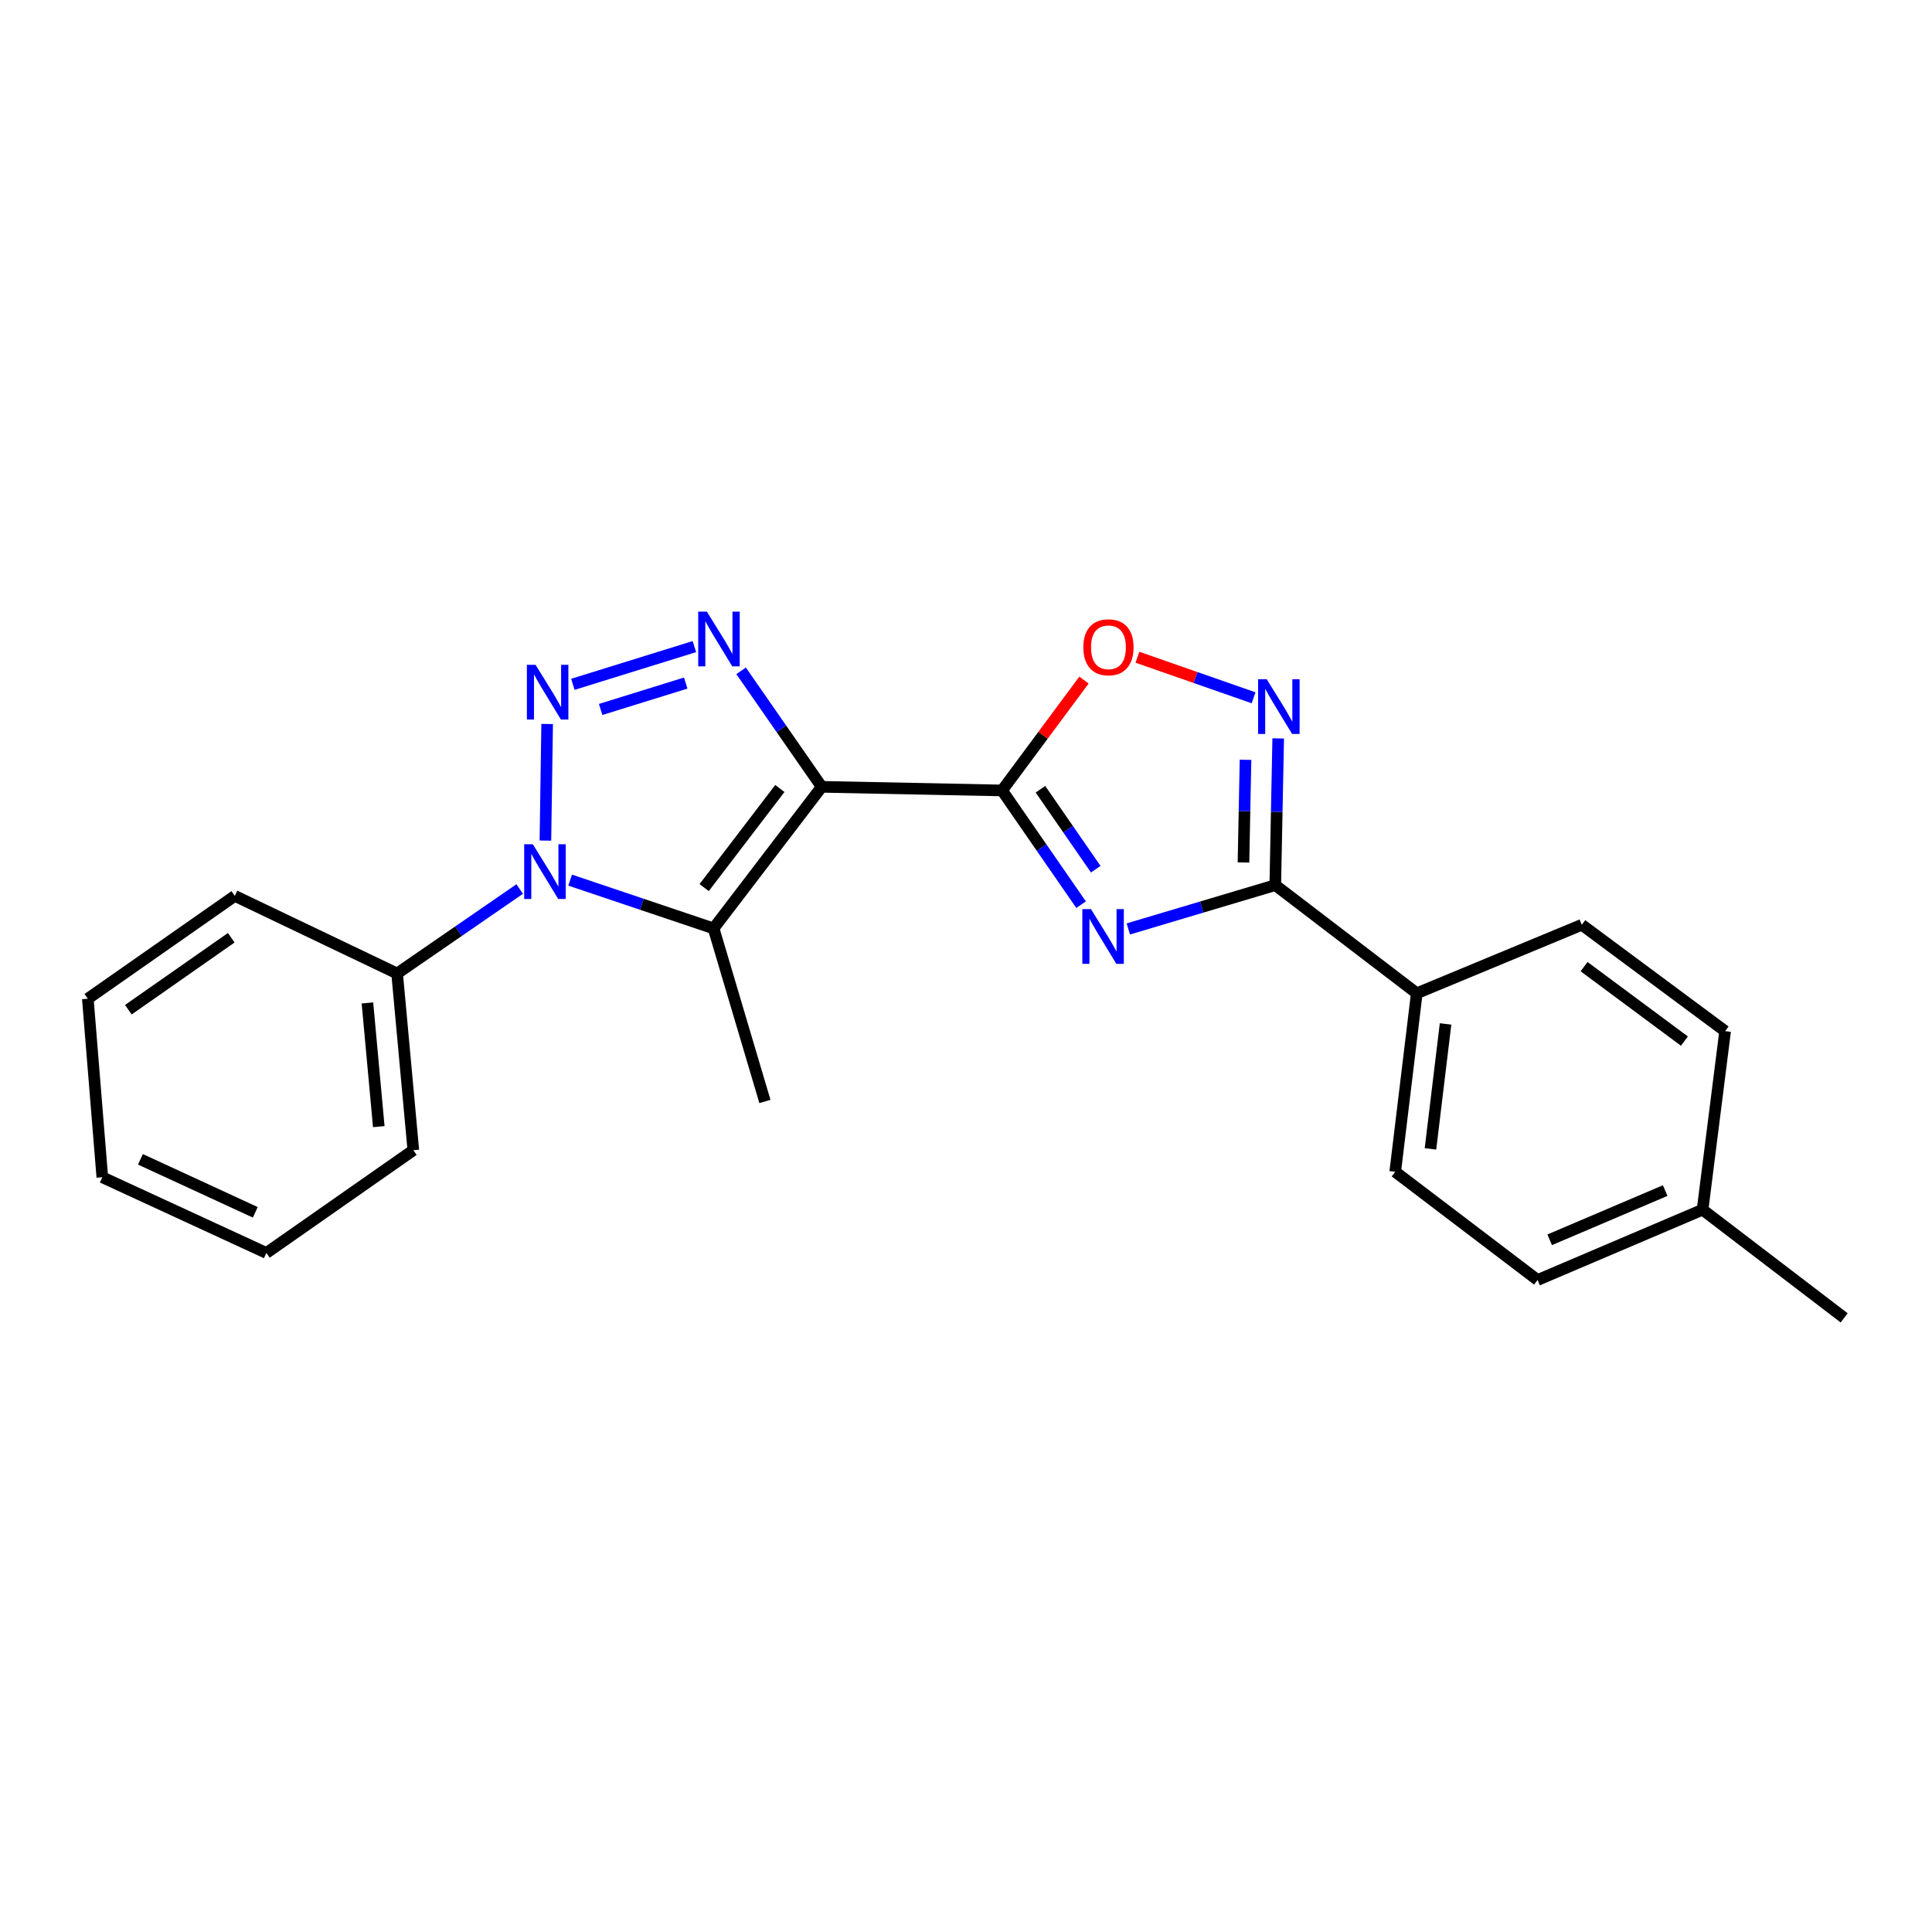 <?xml version='1.0' encoding='iso-8859-1'?>
<svg version='1.1' baseProfile='full'
              xmlns='http://www.w3.org/2000/svg'
                      xmlns:rdkit='http://www.rdkit.org/xml'
                      xmlns:xlink='http://www.w3.org/1999/xlink'
                  xml:space='preserve'
width='1000px' height='1000px' viewBox='0 0 1000 1000'>
<!-- END OF HEADER -->
<rect style='opacity:1.0;fill:#FFFFFF;stroke:none' width='1000' height='1000' x='0' y='0'> </rect>
<path class='bond-1' d='M 425.31,407.264 L 518.668,409.138' style='fill:none;fill-rule:evenodd;stroke:#000000;stroke-width:6px;stroke-linecap:butt;stroke-linejoin:miter;stroke-opacity:1' />
<path class='bond-3' d='M 425.31,407.264 L 404.452,377.246' style='fill:none;fill-rule:evenodd;stroke:#000000;stroke-width:6px;stroke-linecap:butt;stroke-linejoin:miter;stroke-opacity:1' />
<path class='bond-3' d='M 404.452,377.246 L 383.594,347.228' style='fill:none;fill-rule:evenodd;stroke:#0000FF;stroke-width:6px;stroke-linecap:butt;stroke-linejoin:miter;stroke-opacity:1' />
<path class='bond-4' d='M 425.31,407.264 L 369.344,480.544' style='fill:none;fill-rule:evenodd;stroke:#000000;stroke-width:6px;stroke-linecap:butt;stroke-linejoin:miter;stroke-opacity:1' />
<path class='bond-4' d='M 403.649,408.125 L 364.473,459.421' style='fill:none;fill-rule:evenodd;stroke:#000000;stroke-width:6px;stroke-linecap:butt;stroke-linejoin:miter;stroke-opacity:1' />
<path class='bond-0' d='M 296.514,354.201 L 359.416,334.685' style='fill:none;fill-rule:evenodd;stroke:#0000FF;stroke-width:6px;stroke-linecap:butt;stroke-linejoin:miter;stroke-opacity:1' />
<path class='bond-0' d='M 310.895,367.217 L 354.927,353.555' style='fill:none;fill-rule:evenodd;stroke:#0000FF;stroke-width:6px;stroke-linecap:butt;stroke-linejoin:miter;stroke-opacity:1' />
<path class='bond-23' d='M 283.205,374.736 L 282.302,435.086' style='fill:none;fill-rule:evenodd;stroke:#0000FF;stroke-width:6px;stroke-linecap:butt;stroke-linejoin:miter;stroke-opacity:1' />
<path class='bond-5' d='M 518.668,409.138 L 539.118,438.699' style='fill:none;fill-rule:evenodd;stroke:#000000;stroke-width:6px;stroke-linecap:butt;stroke-linejoin:miter;stroke-opacity:1' />
<path class='bond-5' d='M 539.118,438.699 L 559.567,468.26' style='fill:none;fill-rule:evenodd;stroke:#0000FF;stroke-width:6px;stroke-linecap:butt;stroke-linejoin:miter;stroke-opacity:1' />
<path class='bond-5' d='M 538.531,408.509 L 552.845,429.202' style='fill:none;fill-rule:evenodd;stroke:#000000;stroke-width:6px;stroke-linecap:butt;stroke-linejoin:miter;stroke-opacity:1' />
<path class='bond-5' d='M 552.845,429.202 L 567.16,449.895' style='fill:none;fill-rule:evenodd;stroke:#0000FF;stroke-width:6px;stroke-linecap:butt;stroke-linejoin:miter;stroke-opacity:1' />
<path class='bond-8' d='M 518.668,409.138 L 539.866,380.578' style='fill:none;fill-rule:evenodd;stroke:#000000;stroke-width:6px;stroke-linecap:butt;stroke-linejoin:miter;stroke-opacity:1' />
<path class='bond-8' d='M 539.866,380.578 L 561.064,352.019' style='fill:none;fill-rule:evenodd;stroke:#FF0000;stroke-width:6px;stroke-linecap:butt;stroke-linejoin:miter;stroke-opacity:1' />
<path class='bond-2' d='M 295.104,455.548 L 332.224,468.046' style='fill:none;fill-rule:evenodd;stroke:#0000FF;stroke-width:6px;stroke-linecap:butt;stroke-linejoin:miter;stroke-opacity:1' />
<path class='bond-2' d='M 332.224,468.046 L 369.344,480.544' style='fill:none;fill-rule:evenodd;stroke:#000000;stroke-width:6px;stroke-linecap:butt;stroke-linejoin:miter;stroke-opacity:1' />
<path class='bond-10' d='M 268.998,460.157 L 237.271,482.017' style='fill:none;fill-rule:evenodd;stroke:#0000FF;stroke-width:6px;stroke-linecap:butt;stroke-linejoin:miter;stroke-opacity:1' />
<path class='bond-10' d='M 237.271,482.017 L 205.545,503.877' style='fill:none;fill-rule:evenodd;stroke:#000000;stroke-width:6px;stroke-linecap:butt;stroke-linejoin:miter;stroke-opacity:1' />
<path class='bond-13' d='M 369.344,480.544 L 395.922,570.118' style='fill:none;fill-rule:evenodd;stroke:#000000;stroke-width:6px;stroke-linecap:butt;stroke-linejoin:miter;stroke-opacity:1' />
<path class='bond-6' d='M 584.017,480.822 L 622.049,469.481' style='fill:none;fill-rule:evenodd;stroke:#0000FF;stroke-width:6px;stroke-linecap:butt;stroke-linejoin:miter;stroke-opacity:1' />
<path class='bond-6' d='M 622.049,469.481 L 660.081,458.139' style='fill:none;fill-rule:evenodd;stroke:#000000;stroke-width:6px;stroke-linecap:butt;stroke-linejoin:miter;stroke-opacity:1' />
<path class='bond-9' d='M 660.081,458.139 L 733.324,514.124' style='fill:none;fill-rule:evenodd;stroke:#000000;stroke-width:6px;stroke-linecap:butt;stroke-linejoin:miter;stroke-opacity:1' />
<path class='bond-24' d='M 660.081,458.139 L 660.839,420.174' style='fill:none;fill-rule:evenodd;stroke:#000000;stroke-width:6px;stroke-linecap:butt;stroke-linejoin:miter;stroke-opacity:1' />
<path class='bond-24' d='M 660.839,420.174 L 661.597,382.208' style='fill:none;fill-rule:evenodd;stroke:#0000FF;stroke-width:6px;stroke-linecap:butt;stroke-linejoin:miter;stroke-opacity:1' />
<path class='bond-24' d='M 643.619,446.416 L 644.15,419.84' style='fill:none;fill-rule:evenodd;stroke:#000000;stroke-width:6px;stroke-linecap:butt;stroke-linejoin:miter;stroke-opacity:1' />
<path class='bond-24' d='M 644.15,419.84 L 644.681,393.264' style='fill:none;fill-rule:evenodd;stroke:#0000FF;stroke-width:6px;stroke-linecap:butt;stroke-linejoin:miter;stroke-opacity:1' />
<path class='bond-7' d='M 648.851,361.173 L 618.787,350.677' style='fill:none;fill-rule:evenodd;stroke:#0000FF;stroke-width:6px;stroke-linecap:butt;stroke-linejoin:miter;stroke-opacity:1' />
<path class='bond-7' d='M 618.787,350.677 L 588.723,340.182' style='fill:none;fill-rule:evenodd;stroke:#FF0000;stroke-width:6px;stroke-linecap:butt;stroke-linejoin:miter;stroke-opacity:1' />
<path class='bond-11' d='M 733.324,514.124 L 722.158,606.517' style='fill:none;fill-rule:evenodd;stroke:#000000;stroke-width:6px;stroke-linecap:butt;stroke-linejoin:miter;stroke-opacity:1' />
<path class='bond-11' d='M 748.221,529.986 L 740.405,594.661' style='fill:none;fill-rule:evenodd;stroke:#000000;stroke-width:6px;stroke-linecap:butt;stroke-linejoin:miter;stroke-opacity:1' />
<path class='bond-12' d='M 733.324,514.124 L 818.734,478.671' style='fill:none;fill-rule:evenodd;stroke:#000000;stroke-width:6px;stroke-linecap:butt;stroke-linejoin:miter;stroke-opacity:1' />
<path class='bond-17' d='M 205.545,503.877 L 213.937,595.342' style='fill:none;fill-rule:evenodd;stroke:#000000;stroke-width:6px;stroke-linecap:butt;stroke-linejoin:miter;stroke-opacity:1' />
<path class='bond-17' d='M 190.181,519.122 L 196.056,583.148' style='fill:none;fill-rule:evenodd;stroke:#000000;stroke-width:6px;stroke-linecap:butt;stroke-linejoin:miter;stroke-opacity:1' />
<path class='bond-18' d='M 205.545,503.877 L 121.535,463.713' style='fill:none;fill-rule:evenodd;stroke:#000000;stroke-width:6px;stroke-linecap:butt;stroke-linejoin:miter;stroke-opacity:1' />
<path class='bond-15' d='M 722.158,606.517 L 795.846,662.53' style='fill:none;fill-rule:evenodd;stroke:#000000;stroke-width:6px;stroke-linecap:butt;stroke-linejoin:miter;stroke-opacity:1' />
<path class='bond-14' d='M 818.734,478.671 L 892.922,533.719' style='fill:none;fill-rule:evenodd;stroke:#000000;stroke-width:6px;stroke-linecap:butt;stroke-linejoin:miter;stroke-opacity:1' />
<path class='bond-14' d='M 819.915,500.334 L 871.847,538.867' style='fill:none;fill-rule:evenodd;stroke:#000000;stroke-width:6px;stroke-linecap:butt;stroke-linejoin:miter;stroke-opacity:1' />
<path class='bond-16' d='M 892.922,533.719 L 881.247,626.14' style='fill:none;fill-rule:evenodd;stroke:#000000;stroke-width:6px;stroke-linecap:butt;stroke-linejoin:miter;stroke-opacity:1' />
<path class='bond-26' d='M 795.846,662.53 L 881.247,626.14' style='fill:none;fill-rule:evenodd;stroke:#000000;stroke-width:6px;stroke-linecap:butt;stroke-linejoin:miter;stroke-opacity:1' />
<path class='bond-26' d='M 802.113,641.715 L 861.893,616.242' style='fill:none;fill-rule:evenodd;stroke:#000000;stroke-width:6px;stroke-linecap:butt;stroke-linejoin:miter;stroke-opacity:1' />
<path class='bond-19' d='M 881.247,626.14 L 954.545,682.134' style='fill:none;fill-rule:evenodd;stroke:#000000;stroke-width:6px;stroke-linecap:butt;stroke-linejoin:miter;stroke-opacity:1' />
<path class='bond-20' d='M 213.937,595.342 L 137.875,648.526' style='fill:none;fill-rule:evenodd;stroke:#000000;stroke-width:6px;stroke-linecap:butt;stroke-linejoin:miter;stroke-opacity:1' />
<path class='bond-21' d='M 121.535,463.713 L 45.455,516.934' style='fill:none;fill-rule:evenodd;stroke:#000000;stroke-width:6px;stroke-linecap:butt;stroke-linejoin:miter;stroke-opacity:1' />
<path class='bond-21' d='M 119.691,485.374 L 66.435,522.629' style='fill:none;fill-rule:evenodd;stroke:#000000;stroke-width:6px;stroke-linecap:butt;stroke-linejoin:miter;stroke-opacity:1' />
<path class='bond-25' d='M 137.875,648.526 L 52.957,609.345' style='fill:none;fill-rule:evenodd;stroke:#000000;stroke-width:6px;stroke-linecap:butt;stroke-linejoin:miter;stroke-opacity:1' />
<path class='bond-25' d='M 132.131,627.492 L 72.688,600.066' style='fill:none;fill-rule:evenodd;stroke:#000000;stroke-width:6px;stroke-linecap:butt;stroke-linejoin:miter;stroke-opacity:1' />
<path class='bond-22' d='M 45.455,516.934 L 52.957,609.345' style='fill:none;fill-rule:evenodd;stroke:#000000;stroke-width:6px;stroke-linecap:butt;stroke-linejoin:miter;stroke-opacity:1' />
<path  class='atom-1' d='M 277.192 344.094
L 286.472 359.094
Q 287.392 360.574, 288.872 363.254
Q 290.352 365.934, 290.432 366.094
L 290.432 344.094
L 294.192 344.094
L 294.192 372.414
L 290.312 372.414
L 280.352 356.014
Q 279.192 354.094, 277.952 351.894
Q 276.752 349.694, 276.392 349.014
L 276.392 372.414
L 272.712 372.414
L 272.712 344.094
L 277.192 344.094
' fill='#0000FF'/>
<path  class='atom-3' d='M 275.801 436.996
L 285.081 451.996
Q 286.001 453.476, 287.481 456.156
Q 288.961 458.836, 289.041 458.996
L 289.041 436.996
L 292.801 436.996
L 292.801 465.316
L 288.921 465.316
L 278.961 448.916
Q 277.801 446.996, 276.561 444.796
Q 275.361 442.596, 275.001 441.916
L 275.001 465.316
L 271.321 465.316
L 271.321 436.996
L 275.801 436.996
' fill='#0000FF'/>
<path  class='atom-4' d='M 365.876 316.579
L 375.156 331.579
Q 376.076 333.059, 377.556 335.739
Q 379.036 338.419, 379.116 338.579
L 379.116 316.579
L 382.876 316.579
L 382.876 344.899
L 378.996 344.899
L 369.036 328.499
Q 367.876 326.579, 366.636 324.379
Q 365.436 322.179, 365.076 321.499
L 365.076 344.899
L 361.396 344.899
L 361.396 316.579
L 365.876 316.579
' fill='#0000FF'/>
<path  class='atom-6' d='M 564.692 470.558
L 573.972 485.558
Q 574.892 487.038, 576.372 489.718
Q 577.852 492.398, 577.932 492.558
L 577.932 470.558
L 581.692 470.558
L 581.692 498.878
L 577.812 498.878
L 567.852 482.478
Q 566.692 480.558, 565.452 478.358
Q 564.252 476.158, 563.892 475.478
L 563.892 498.878
L 560.212 498.878
L 560.212 470.558
L 564.692 470.558
' fill='#0000FF'/>
<path  class='atom-8' d='M 655.666 351.577
L 664.946 366.577
Q 665.866 368.057, 667.346 370.737
Q 668.826 373.417, 668.906 373.577
L 668.906 351.577
L 672.666 351.577
L 672.666 379.897
L 668.786 379.897
L 658.826 363.497
Q 657.666 361.577, 656.426 359.377
Q 655.226 357.177, 654.866 356.497
L 654.866 379.897
L 651.186 379.897
L 651.186 351.577
L 655.666 351.577
' fill='#0000FF'/>
<path  class='atom-9' d='M 560.734 335.029
Q 560.734 328.229, 564.094 324.429
Q 567.454 320.629, 573.734 320.629
Q 580.014 320.629, 583.374 324.429
Q 586.734 328.229, 586.734 335.029
Q 586.734 341.909, 583.334 345.829
Q 579.934 349.709, 573.734 349.709
Q 567.494 349.709, 564.094 345.829
Q 560.734 341.949, 560.734 335.029
M 573.734 346.509
Q 578.054 346.509, 580.374 343.629
Q 582.734 340.709, 582.734 335.029
Q 582.734 329.469, 580.374 326.669
Q 578.054 323.829, 573.734 323.829
Q 569.414 323.829, 567.054 326.629
Q 564.734 329.429, 564.734 335.029
Q 564.734 340.749, 567.054 343.629
Q 569.414 346.509, 573.734 346.509
' fill='#FF0000'/>
</svg>
